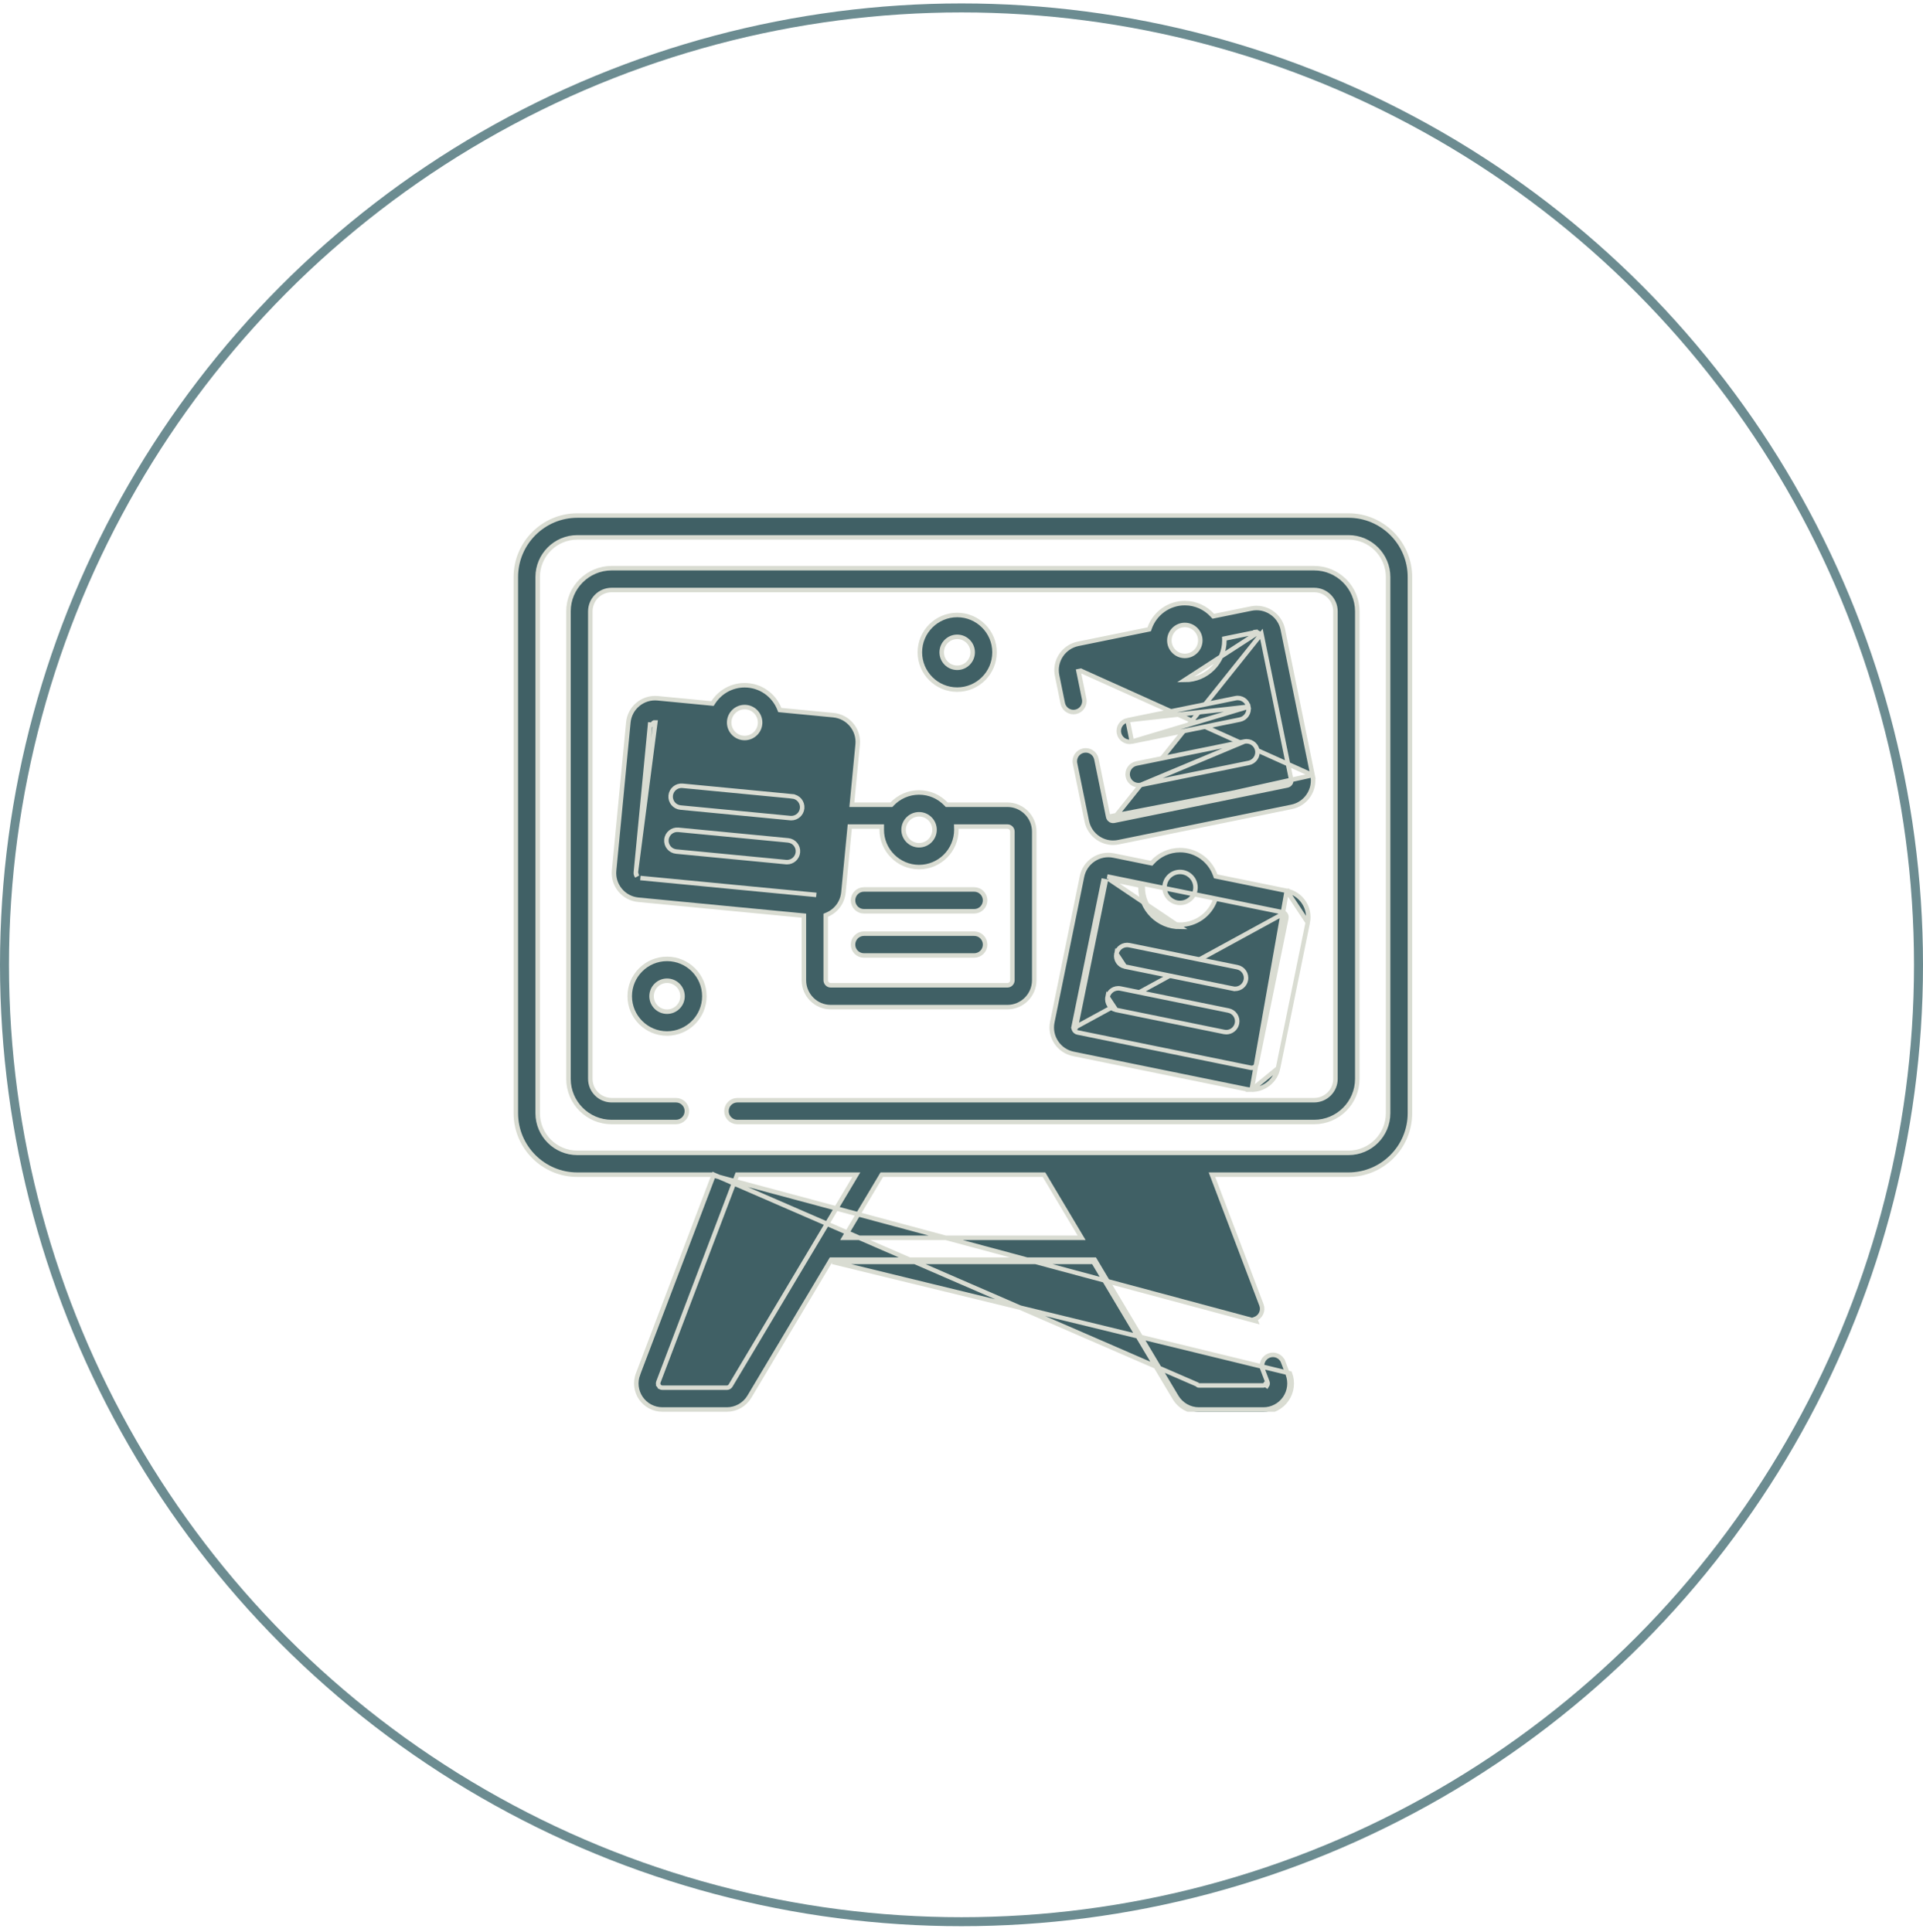 <svg width="214" height="215" viewBox="0 0 214 215" fill="none" xmlns="http://www.w3.org/2000/svg">
<circle cx="107" cy="107.382" r="106.5" stroke="#6C8C91"/>
<g clip-path="url(#clip0_0_2333)">
<path d="M79.436 130.739L79.308 131.078L71 152.939L70.766 152.85L71 152.939C70.661 153.832 70.782 154.835 71.325 155.621C71.867 156.408 72.762 156.877 73.717 156.877H80.892C81.91 156.877 82.867 156.334 83.388 155.459L92.416 140.318L92.488 140.196H92.63H121.68H121.822L121.895 140.318L130.922 155.458L130.922 155.459C131.443 156.334 132.401 156.878 133.419 156.878H140.593C141.548 156.878 142.442 156.409 142.985 155.622C143.528 154.836 143.649 153.833 143.311 152.94L143.311 152.94L142.793 151.574L143.027 151.486L142.793 151.574C142.555 150.947 141.854 150.631 141.226 150.869L141.226 150.869C140.599 151.107 140.283 151.808 140.521 152.436L140.287 152.525L140.521 152.436L141.039 153.801C141.096 153.952 141.077 154.109 140.985 154.242C140.985 154.242 140.985 154.242 140.985 154.242L140.779 154.1C140.734 154.166 140.671 154.199 140.592 154.199H133.419C133.339 154.199 133.265 154.156 133.223 154.087L79.436 130.739ZM79.436 130.739H79.074M79.436 130.739H79.074M79.074 130.739H64.248C60.475 130.739 57.405 127.67 57.405 123.897V64.22C57.405 60.448 60.475 57.378 64.248 57.378H150.063C153.835 57.378 156.905 60.448 156.904 64.22V123.897C156.904 127.67 153.835 130.739 150.062 130.739H135.235H134.873L135.002 131.078L140.38 145.232C140.619 145.859 140.303 146.561 139.676 146.799L139.765 147.033L79.074 130.739ZM143.19 155.764C143.78 154.91 143.912 153.821 143.544 152.851L92.63 140.446H121.68L130.707 155.586C131.273 156.537 132.312 157.128 133.419 157.128H140.593C141.63 157.128 142.601 156.618 143.19 155.764ZM73.325 154.242L73.53 154.1L73.325 154.242C73.416 154.374 73.556 154.448 73.717 154.448H80.892C81.059 154.448 81.216 154.359 81.302 154.215L95.072 131.117L95.298 130.739H94.858H82.208H82.035L81.974 130.9L73.271 153.802L73.271 153.802C73.214 153.952 73.233 154.109 73.325 154.242ZM119.933 137.766H120.374L120.148 137.388L116.256 130.861L116.184 130.739H116.042H98.269H98.127L98.054 130.861L94.162 137.388L93.937 137.766H94.377H119.933ZM150.063 128.31C152.496 128.31 154.475 126.33 154.475 123.897V64.22C154.475 61.787 152.496 59.808 150.063 59.808H64.248C61.814 59.808 59.835 61.787 59.835 64.22V123.897C59.835 126.33 61.814 128.31 64.248 128.31H150.063Z" fill="#406065" stroke="#D9DCD2" stroke-width="0.5"/>
<path d="M68.068 63.237H146.241C148.89 63.237 151.046 65.392 151.045 68.041V120.075C151.045 122.724 148.89 124.88 146.241 124.88H82.059C81.388 124.88 80.844 124.336 80.844 123.665C80.844 122.994 81.388 122.45 82.059 122.45H146.241C147.55 122.45 148.616 121.385 148.616 120.075V68.041C148.616 66.732 147.55 65.666 146.241 65.666H68.068C66.759 65.666 65.693 66.732 65.693 68.041V120.075C65.693 121.385 66.759 122.45 68.068 122.45H75.223C75.894 122.45 76.438 122.994 76.438 123.665C76.438 124.336 75.894 124.88 75.223 124.88H68.068C65.419 124.88 63.264 122.724 63.264 120.075V68.041C63.264 65.392 65.419 63.237 68.068 63.237Z" fill="#406065" stroke="#D9DCD2" stroke-width="0.5"/>
<path d="M108.412 101.425H96.143C95.472 101.425 94.928 100.881 94.928 100.21C94.928 99.539 95.472 98.995 96.143 98.995H108.412C109.082 98.995 109.626 99.539 109.626 100.21C109.626 100.881 109.082 101.425 108.412 101.425Z" fill="#406065" stroke="#D9DCD2" stroke-width="0.5"/>
<path d="M108.412 106.345H96.143C95.472 106.345 94.928 105.802 94.928 105.131C94.928 104.46 95.472 103.916 96.143 103.916H108.412C109.082 103.916 109.626 104.46 109.626 105.131C109.626 105.802 109.082 106.345 108.412 106.345Z" fill="#406065" stroke="#D9DCD2" stroke-width="0.5"/>
<path d="M123.567 91.269L123.567 91.269C123.481 91.212 123.364 91.1 123.326 90.912L123.326 90.912L122.015 84.486L122.015 84.486C121.881 83.829 121.24 83.405 120.582 83.539C119.925 83.673 119.501 84.314 119.635 84.972L119.635 84.972L120.946 91.399C120.946 91.399 120.946 91.399 120.946 91.399C121.106 92.182 121.561 92.854 122.227 93.295C122.723 93.623 123.29 93.792 123.868 93.792C124.07 93.792 124.272 93.772 124.474 93.73L124.474 93.73L143.731 89.802L143.731 89.802C144.514 89.643 145.188 89.189 145.629 88.521C146.07 87.854 146.226 87.057 146.066 86.273L123.567 91.269ZM123.567 91.269C123.652 91.325 123.8 91.388 123.987 91.35M123.567 91.269L123.987 91.35M143.394 87.043C143.362 87.092 143.301 87.155 143.196 87.177M143.394 87.043L123.571 90.862C123.592 90.966 123.656 91.027 123.705 91.06C123.754 91.092 123.834 91.126 123.937 91.105M143.394 87.043C143.427 86.994 143.462 86.913 143.44 86.808L143.394 87.043ZM143.196 87.177L123.937 91.105M143.196 87.177L143.246 87.422M143.196 87.177L143.246 87.422L143.246 87.422M123.937 91.105L123.987 91.35L123.987 91.35M123.937 91.105L140.379 70.55L143.685 86.758L143.685 86.758C143.724 86.947 143.66 87.095 143.603 87.181L143.603 87.181C143.546 87.267 143.435 87.383 143.246 87.422M143.246 87.422L123.988 91.349C123.988 91.35 123.987 91.35 123.987 91.35M139.768 70.358L139.718 70.112L139.718 70.113L139.718 70.113L139.768 70.358ZM139.768 70.358C139.871 70.336 139.952 70.37 140.001 70.403L131.852 75.681C134.28 75.681 136.255 73.706 136.255 71.278C136.255 71.21 136.252 71.142 136.25 71.075L139.768 70.358ZM142.76 70.065L146.066 86.273L120.266 74.65L120.021 74.7L120.021 74.7C120.021 74.7 120.021 74.7 120.021 74.7L120.652 77.793C120.786 78.45 120.362 79.092 119.704 79.226C119.622 79.243 119.54 79.251 119.46 79.251C118.895 79.251 118.389 78.854 118.271 78.279C118.271 78.279 118.271 78.279 118.271 78.279L117.64 75.187L117.64 75.186C117.309 73.574 118.355 71.99 119.971 71.658C119.971 71.658 119.971 71.658 119.971 71.658L127.747 70.073L127.886 70.044L127.933 69.91C128.5 68.29 130.043 67.126 131.852 67.126C133.067 67.126 134.162 67.65 134.922 68.485L135.018 68.59L135.157 68.562L139.231 67.732L139.231 67.732C140.013 67.571 140.81 67.725 141.478 68.167C142.146 68.608 142.6 69.281 142.76 70.065L142.76 70.065ZM130.13 71.278C130.13 72.228 130.902 73.001 131.852 73.001C132.802 73.001 133.575 72.228 133.575 71.278C133.575 70.328 132.802 69.556 131.852 69.556C130.903 69.556 130.13 70.328 130.13 71.278Z" fill="#406065" stroke="#D9DCD2" stroke-width="0.5"/>
<path d="M125.475 80.161C125.475 80.161 125.475 80.161 125.475 80.161C124.818 80.295 124.394 80.937 124.528 81.594C124.645 82.169 125.151 82.567 125.717 82.567C125.797 82.567 125.878 82.558 125.961 82.542L125.475 80.161ZM125.475 80.161L137.497 77.709C138.154 77.575 138.796 78 138.93 78.657L125.475 80.161ZM137.982 80.09L125.961 82.542L138.93 78.657C139.064 79.314 138.64 79.956 137.982 80.09C137.982 80.09 137.982 80.09 137.982 80.09Z" fill="#406065" stroke="#D9DCD2" stroke-width="0.5"/>
<path d="M138.481 82.531L138.481 82.531L126.46 84.983C126.46 84.983 126.46 84.983 126.46 84.983C125.802 85.117 125.378 85.759 125.512 86.416C125.629 86.991 126.136 87.388 126.701 87.388C126.781 87.388 126.863 87.38 126.945 87.364L138.481 82.531ZM138.481 82.531C139.139 82.397 139.78 82.821 139.914 83.479C140.048 84.136 139.624 84.778 138.967 84.912C138.967 84.912 138.967 84.912 138.967 84.912L126.945 87.364L138.481 82.531Z" fill="#406065" stroke="#D9DCD2" stroke-width="0.5"/>
<path d="M142.224 118.886L142.224 118.886L145.531 102.677L142.224 118.886ZM142.224 118.886C141.936 120.301 140.686 121.281 139.293 121.281L142.224 118.886ZM143.197 99.148L143.196 99.148L135.424 97.564L135.285 97.535L135.238 97.401C134.671 95.781 133.128 94.615 131.318 94.615C130.103 94.615 129.008 95.14 128.247 95.975L128.152 96.08L128.012 96.052L123.94 95.221C123.94 95.221 123.94 95.221 123.94 95.221C123.157 95.061 122.359 95.216 121.693 95.657L121.693 95.657C121.025 96.098 120.571 96.772 120.412 97.555L120.412 97.555L117.105 113.765C116.777 115.379 117.824 116.962 119.44 117.293L138.696 121.22C138.897 121.261 139.096 121.281 139.293 121.281L143.197 99.148ZM143.197 99.148C143.979 99.307 144.653 99.762 145.095 100.43C145.535 101.096 145.69 101.893 145.531 102.676L143.197 99.148ZM119.731 114.299L119.486 114.249L122.793 98.039C122.793 98.039 122.793 98.039 122.793 98.039L122.793 98.039L123.038 98.089L119.731 114.299ZM119.731 114.299L119.486 114.249C119.424 114.554 119.623 114.85 119.926 114.912L119.926 114.912L139.181 118.84L139.181 118.84C139.484 118.901 139.781 118.706 139.843 118.402L139.843 118.402L143.15 102.192L143.15 102.191C143.188 102.003 143.125 101.856 143.068 101.77M119.731 114.299L142.662 101.774L142.712 101.529C142.9 101.568 143.011 101.683 143.068 101.77M123.405 97.846L126.921 98.564C126.918 98.631 126.916 98.699 126.916 98.767C126.916 101.195 128.891 103.17 131.318 103.17L123.405 97.846ZM123.405 97.846L123.455 97.601L142.712 101.529L135.493 100.058L135.284 100.015L135.209 100.215C134.62 101.794 133.098 102.92 131.318 102.92C129.029 102.92 127.166 101.057 127.166 98.767C127.166 98.704 127.168 98.64 127.171 98.576L127.18 98.362L126.971 98.319L123.455 97.601L123.405 97.846ZM143.068 101.77C143.068 101.77 143.068 101.77 143.068 101.77L142.859 101.907L143.068 101.77ZM133.04 98.767C133.04 97.817 132.268 97.045 131.318 97.045C130.368 97.045 129.595 97.817 129.595 98.767C129.595 99.717 130.368 100.49 131.318 100.49C132.268 100.49 133.04 99.717 133.04 98.767Z" fill="#406065" stroke="#D9DCD2" stroke-width="0.5"/>
<path d="M125.188 107.579L125.188 107.579L137.21 110.031L137.16 110.276L137.21 110.031C137.292 110.048 137.374 110.056 137.454 110.056C138.019 110.056 138.525 109.659 138.643 109.083C138.777 108.426 138.353 107.784 137.695 107.65L137.695 107.65L125.674 105.199L125.674 105.199C125.016 105.064 124.375 105.489 124.241 106.146L125.188 107.579ZM125.188 107.579C124.531 107.445 124.107 106.803 124.24 106.146L125.188 107.579Z" fill="#406065" stroke="#D9DCD2" stroke-width="0.5"/>
<path d="M124.205 112.401L124.205 112.401L136.226 114.853C136.309 114.869 136.39 114.877 136.471 114.877C137.036 114.877 137.542 114.48 137.659 113.905C137.794 113.247 137.369 112.606 136.712 112.472L136.712 112.472L124.69 110.02L124.69 110.02C124.033 109.886 123.391 110.31 123.257 110.968L124.205 112.401ZM124.205 112.401C123.548 112.267 123.123 111.625 123.257 110.968L124.205 112.401Z" fill="#406065" stroke="#D9DCD2" stroke-width="0.5"/>
<path d="M70.76 97.109L70.76 97.109L72.344 80.642L72.344 80.642L72.593 80.666C72.609 80.495 72.762 80.369 72.932 80.385L70.76 97.109ZM70.76 97.109C70.741 97.3 70.819 97.44 70.885 97.52L70.76 97.109ZM86.725 78.883L86.782 79.024L86.934 79.039L92.75 79.598C92.75 79.598 92.75 79.598 92.75 79.598C94.394 79.759 95.6 81.225 95.443 82.863C95.443 82.863 95.443 82.863 95.443 82.863L94.825 89.291L94.799 89.565H95.074H99.094H99.201L99.275 89.488C100.033 88.694 101.098 88.199 102.278 88.199C103.458 88.199 104.523 88.694 105.28 89.488L105.354 89.565H105.461H112.105C113.754 89.565 115.095 90.907 115.095 92.556V109.098C115.095 110.748 113.753 112.091 112.105 112.091H92.451C90.802 112.091 89.461 110.748 89.461 109.098V102.138V101.911L89.234 101.889L71.032 100.14L71.032 100.14C70.236 100.063 69.519 99.682 69.011 99.066C68.502 98.449 68.265 97.673 68.341 96.877C68.341 96.877 68.341 96.877 68.341 96.877L69.925 80.41L69.925 80.41C70.001 79.615 70.382 78.897 70.998 78.388L70.998 78.388C71.615 77.879 72.392 77.641 73.188 77.717L73.188 77.717L79.142 78.289L79.293 78.304L79.376 78.176C80.116 77.026 81.405 76.265 82.868 76.265C84.615 76.265 86.113 77.35 86.725 78.883ZM71.264 97.721L90.842 99.603L71.264 97.721L71.264 97.721ZM98.128 92.251H98.128V92.245V92.245V91.995H97.878H94.792H94.565L94.543 92.221L93.859 99.33C93.782 100.127 93.4 100.845 92.782 101.354C92.556 101.54 92.307 101.688 92.043 101.8L91.89 101.864V102.03V109.098C91.89 109.407 92.14 109.661 92.45 109.661H112.105C112.416 109.661 112.665 109.407 112.665 109.098V92.556C112.665 92.246 112.414 91.995 112.105 91.995H106.677H106.42L106.427 92.252C106.428 92.267 106.428 92.279 106.429 92.291C106.429 92.313 106.43 92.331 106.43 92.351C106.43 94.641 104.567 96.504 102.278 96.504C99.988 96.504 98.125 94.641 98.125 92.351C98.125 92.332 98.126 92.318 98.126 92.3C98.127 92.286 98.127 92.271 98.128 92.251ZM84.591 80.417C84.591 79.467 83.818 78.694 82.868 78.694C81.918 78.694 81.145 79.467 81.145 80.417C81.145 81.367 81.918 82.14 82.868 82.14C83.818 82.14 84.591 81.367 84.591 80.417ZM104 92.351C104 91.401 103.227 90.629 102.277 90.629C101.327 90.629 100.555 91.401 100.555 92.351C100.555 93.302 101.327 94.074 102.277 94.074C103.228 94.074 104 93.302 104 92.351Z" fill="#406065" stroke="#D9DCD2" stroke-width="0.5"/>
<path d="M75.728 89.877L75.728 89.877C75.06 89.813 74.57 89.219 74.635 88.551C74.699 87.884 75.292 87.395 75.96 87.458C75.96 87.458 75.96 87.458 75.96 87.458L88.173 88.632C88.173 88.632 88.173 88.632 88.173 88.633C88.841 88.697 89.33 89.29 89.266 89.958C89.206 90.586 88.677 91.057 88.058 91.057C88.02 91.057 87.98 91.055 87.94 91.051C87.94 91.051 87.94 91.051 87.94 91.051L75.728 89.877Z" fill="#406065" stroke="#D9DCD2" stroke-width="0.5"/>
<path d="M87.701 93.531L87.701 93.531C88.369 93.595 88.858 94.189 88.794 94.857C88.734 95.485 88.205 95.955 87.587 95.955C87.548 95.955 87.509 95.953 87.469 95.95C87.468 95.95 87.468 95.95 87.468 95.95L75.256 94.775L75.256 94.775C74.588 94.711 74.099 94.118 74.163 93.45C74.227 92.782 74.821 92.293 75.488 92.357C75.488 92.357 75.488 92.357 75.488 92.357L87.701 93.531Z" fill="#406065" stroke="#D9DCD2" stroke-width="0.5"/>
<path d="M110.673 72.601C110.673 74.89 108.81 76.753 106.521 76.753C104.231 76.753 102.368 74.89 102.368 72.601C102.368 70.311 104.231 68.448 106.521 68.448C108.81 68.448 110.673 70.311 110.673 72.601ZM108.243 72.601C108.243 71.65 107.47 70.878 106.521 70.878C105.571 70.878 104.798 71.65 104.798 72.601C104.798 73.551 105.57 74.323 106.521 74.323C107.471 74.323 108.243 73.551 108.243 72.601Z" fill="#406065" stroke="#D9DCD2" stroke-width="0.5"/>
<path d="M70.08 110.876C70.08 108.586 71.943 106.723 74.232 106.723C76.522 106.723 78.385 108.586 78.385 110.876C78.385 113.165 76.522 115.028 74.232 115.028C71.943 115.028 70.08 113.165 70.08 110.876ZM72.51 110.876C72.51 111.826 73.282 112.598 74.232 112.598C75.182 112.598 75.955 111.826 75.955 110.876C75.955 109.925 75.183 109.153 74.232 109.153C73.282 109.153 72.51 109.925 72.51 110.876Z" fill="#406065" stroke="#D9DCD2" stroke-width="0.5"/>
</g>
<defs>
<clipPath id="clip0_0_2333">
<rect width="100" height="100" fill="white" transform="translate(57.154 57.128)"/>
</clipPath>
</defs>
</svg>
